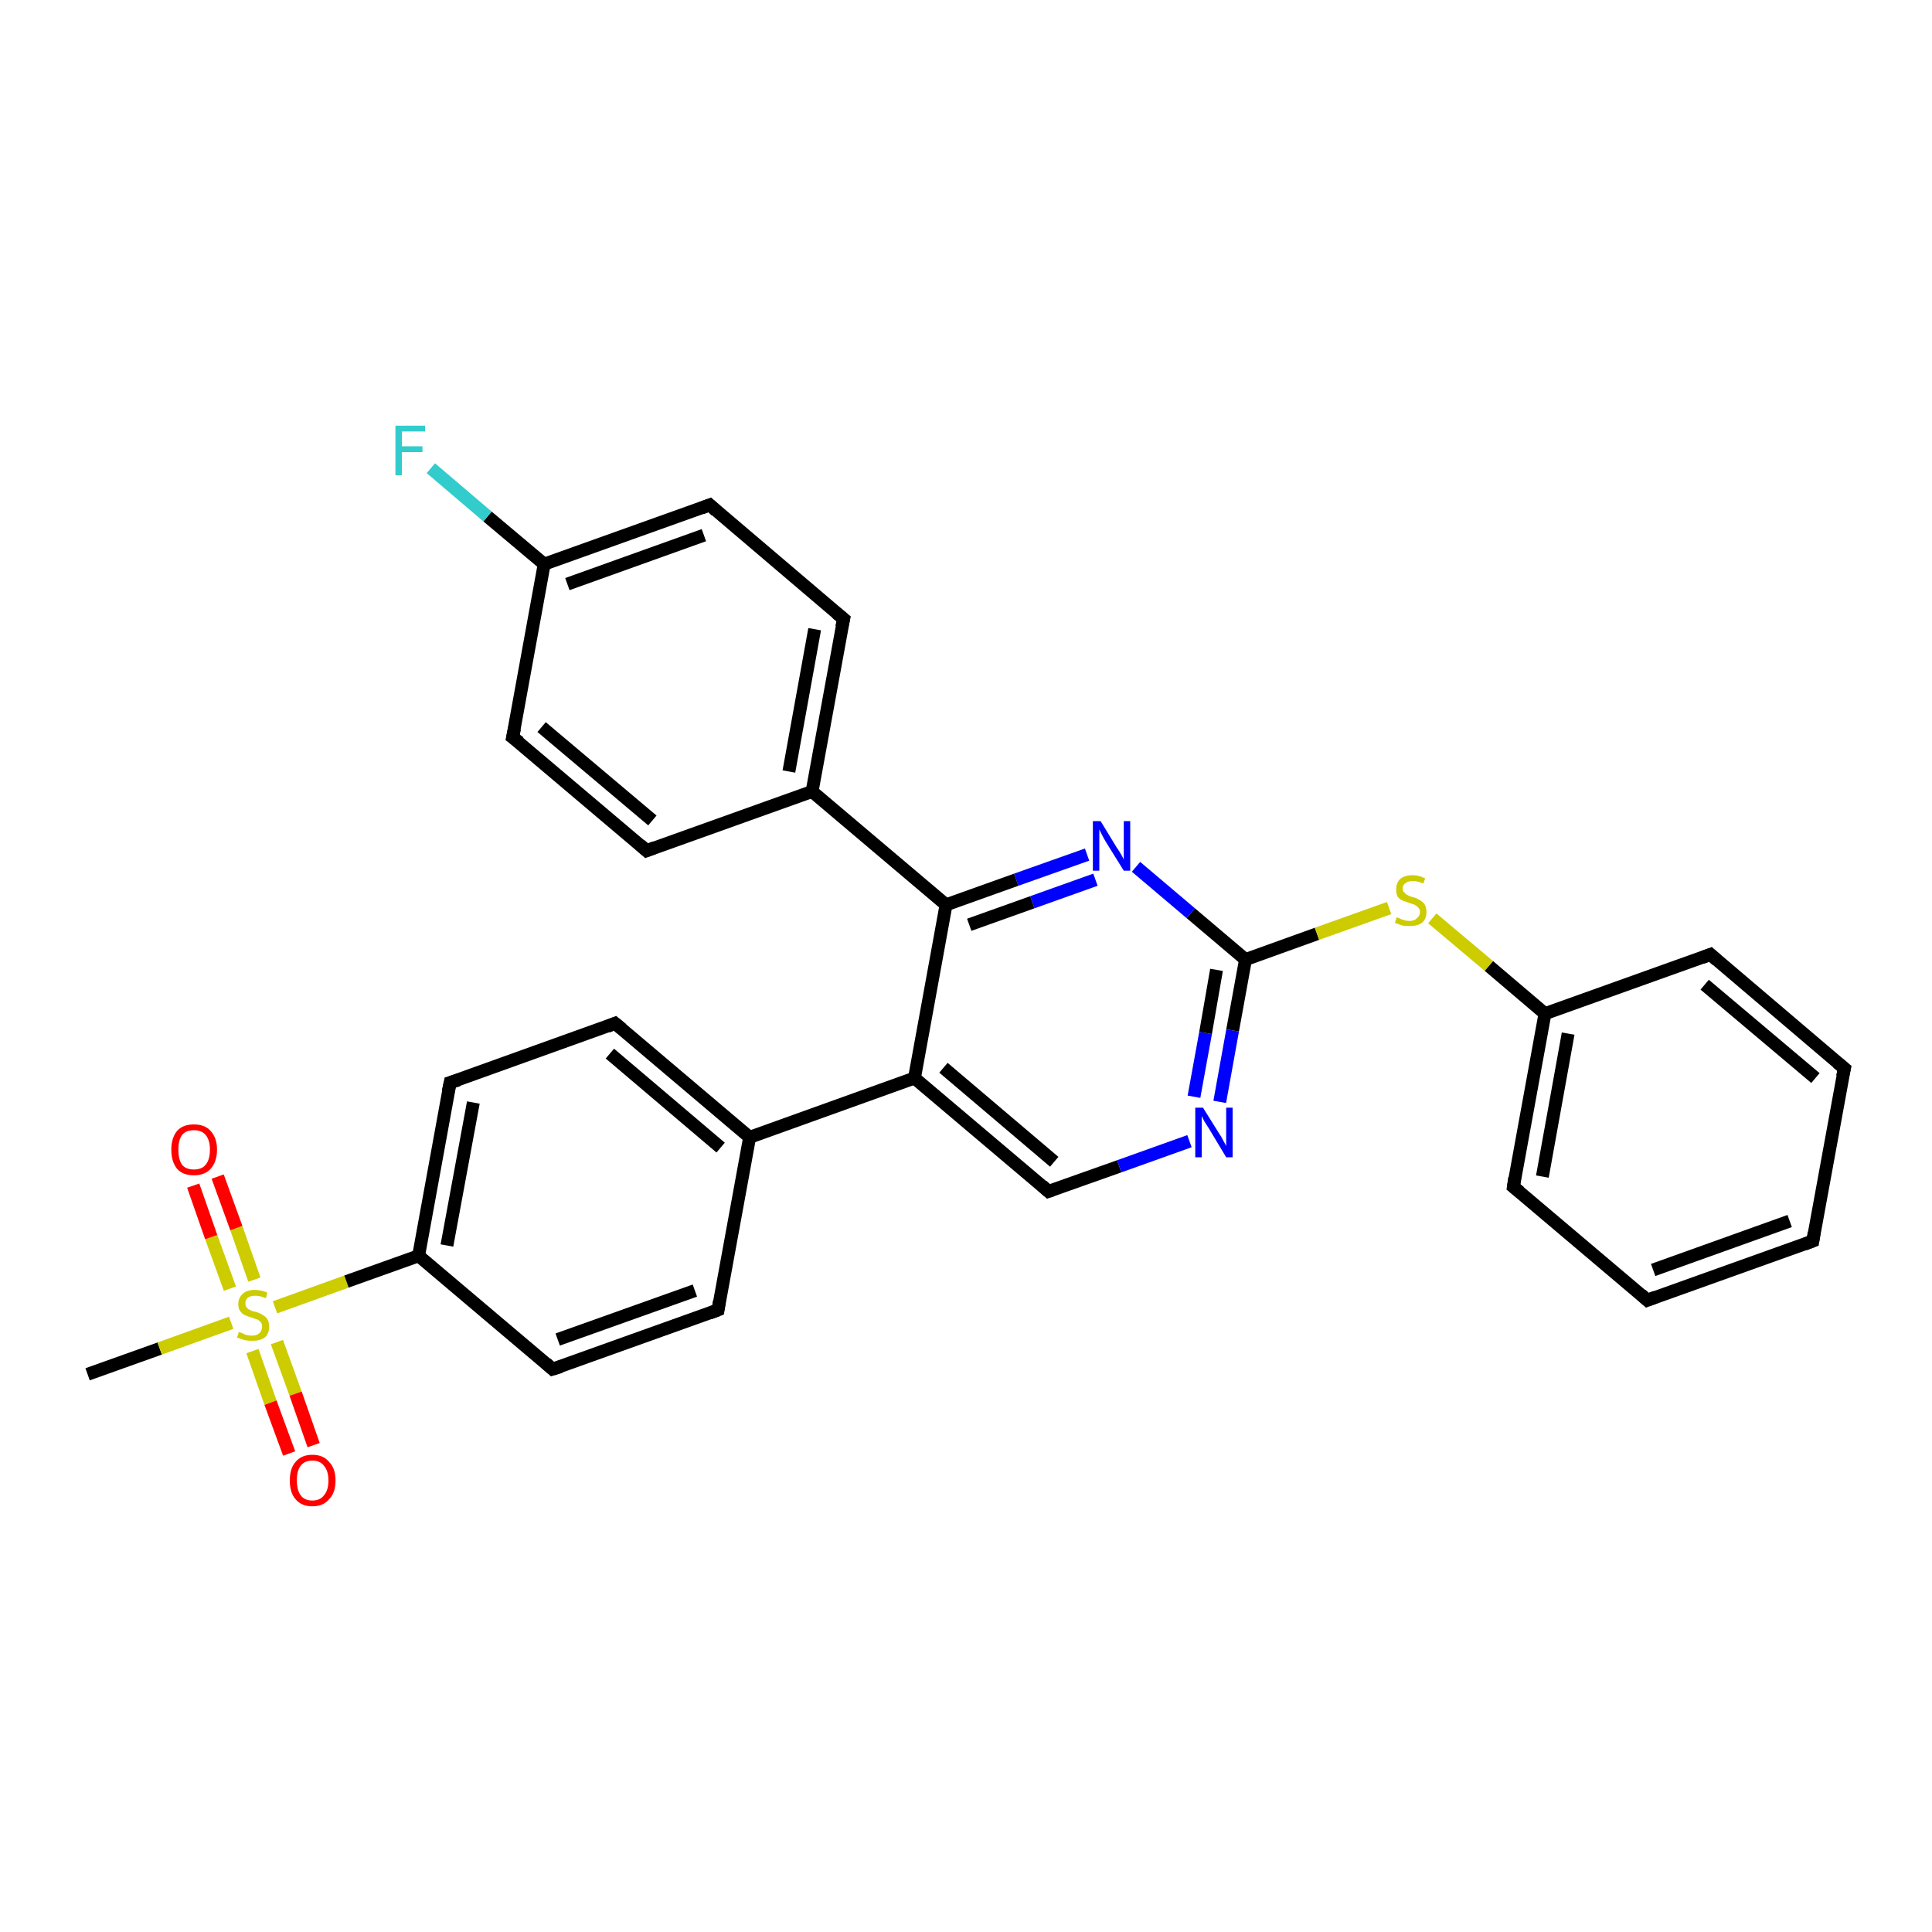 <?xml version='1.0' encoding='iso-8859-1'?>
<svg version='1.1' baseProfile='full'
              xmlns='http://www.w3.org/2000/svg'
                      xmlns:rdkit='http://www.rdkit.org/xml'
                      xmlns:xlink='http://www.w3.org/1999/xlink'
                  xml:space='preserve'
width='300px' height='300px' viewBox='0 0 300 300'>
<!-- END OF HEADER -->
<rect style='opacity:1.0;fill:#FFFFFF;stroke:none' width='300.0' height='300.0' x='0.0' y='0.0'> </rect>
<path class='bond-0 atom-0 atom-1' d='M 13.6,213.4 L 24.8,209.4' style='fill:none;fill-rule:evenodd;stroke:#000000;stroke-width:2.0px;stroke-linecap:butt;stroke-linejoin:miter;stroke-opacity:1' />
<path class='bond-0 atom-0 atom-1' d='M 24.8,209.4 L 35.9,205.4' style='fill:none;fill-rule:evenodd;stroke:#CCCC00;stroke-width:2.0px;stroke-linecap:butt;stroke-linejoin:miter;stroke-opacity:1' />
<path class='bond-1 atom-1 atom-2' d='M 39.2,209.8 L 42.0,217.8' style='fill:none;fill-rule:evenodd;stroke:#CCCC00;stroke-width:2.0px;stroke-linecap:butt;stroke-linejoin:miter;stroke-opacity:1' />
<path class='bond-1 atom-1 atom-2' d='M 42.0,217.8 L 44.9,225.7' style='fill:none;fill-rule:evenodd;stroke:#FF0000;stroke-width:2.0px;stroke-linecap:butt;stroke-linejoin:miter;stroke-opacity:1' />
<path class='bond-1 atom-1 atom-2' d='M 43.0,208.4 L 45.9,216.4' style='fill:none;fill-rule:evenodd;stroke:#CCCC00;stroke-width:2.0px;stroke-linecap:butt;stroke-linejoin:miter;stroke-opacity:1' />
<path class='bond-1 atom-1 atom-2' d='M 45.9,216.4 L 48.7,224.4' style='fill:none;fill-rule:evenodd;stroke:#FF0000;stroke-width:2.0px;stroke-linecap:butt;stroke-linejoin:miter;stroke-opacity:1' />
<path class='bond-2 atom-1 atom-3' d='M 39.5,198.7 L 36.7,190.7' style='fill:none;fill-rule:evenodd;stroke:#CCCC00;stroke-width:2.0px;stroke-linecap:butt;stroke-linejoin:miter;stroke-opacity:1' />
<path class='bond-2 atom-1 atom-3' d='M 36.7,190.7 L 33.8,182.7' style='fill:none;fill-rule:evenodd;stroke:#FF0000;stroke-width:2.0px;stroke-linecap:butt;stroke-linejoin:miter;stroke-opacity:1' />
<path class='bond-2 atom-1 atom-3' d='M 35.7,200.1 L 32.8,192.1' style='fill:none;fill-rule:evenodd;stroke:#CCCC00;stroke-width:2.0px;stroke-linecap:butt;stroke-linejoin:miter;stroke-opacity:1' />
<path class='bond-2 atom-1 atom-3' d='M 32.8,192.1 L 30.0,184.1' style='fill:none;fill-rule:evenodd;stroke:#FF0000;stroke-width:2.0px;stroke-linecap:butt;stroke-linejoin:miter;stroke-opacity:1' />
<path class='bond-3 atom-1 atom-4' d='M 42.7,203.0 L 53.8,199.0' style='fill:none;fill-rule:evenodd;stroke:#CCCC00;stroke-width:2.0px;stroke-linecap:butt;stroke-linejoin:miter;stroke-opacity:1' />
<path class='bond-3 atom-1 atom-4' d='M 53.8,199.0 L 65.0,195.0' style='fill:none;fill-rule:evenodd;stroke:#000000;stroke-width:2.0px;stroke-linecap:butt;stroke-linejoin:miter;stroke-opacity:1' />
<path class='bond-4 atom-4 atom-5' d='M 65.0,195.0 L 69.9,168.1' style='fill:none;fill-rule:evenodd;stroke:#000000;stroke-width:2.0px;stroke-linecap:butt;stroke-linejoin:miter;stroke-opacity:1' />
<path class='bond-4 atom-4 atom-5' d='M 69.4,193.4 L 73.5,171.2' style='fill:none;fill-rule:evenodd;stroke:#000000;stroke-width:2.0px;stroke-linecap:butt;stroke-linejoin:miter;stroke-opacity:1' />
<path class='bond-5 atom-5 atom-6' d='M 69.9,168.1 L 95.5,158.9' style='fill:none;fill-rule:evenodd;stroke:#000000;stroke-width:2.0px;stroke-linecap:butt;stroke-linejoin:miter;stroke-opacity:1' />
<path class='bond-6 atom-6 atom-7' d='M 95.5,158.9 L 116.4,176.6' style='fill:none;fill-rule:evenodd;stroke:#000000;stroke-width:2.0px;stroke-linecap:butt;stroke-linejoin:miter;stroke-opacity:1' />
<path class='bond-6 atom-6 atom-7' d='M 94.7,163.6 L 111.9,178.2' style='fill:none;fill-rule:evenodd;stroke:#000000;stroke-width:2.0px;stroke-linecap:butt;stroke-linejoin:miter;stroke-opacity:1' />
<path class='bond-7 atom-7 atom-8' d='M 116.4,176.6 L 111.5,203.4' style='fill:none;fill-rule:evenodd;stroke:#000000;stroke-width:2.0px;stroke-linecap:butt;stroke-linejoin:miter;stroke-opacity:1' />
<path class='bond-8 atom-8 atom-9' d='M 111.5,203.4 L 85.8,212.6' style='fill:none;fill-rule:evenodd;stroke:#000000;stroke-width:2.0px;stroke-linecap:butt;stroke-linejoin:miter;stroke-opacity:1' />
<path class='bond-8 atom-8 atom-9' d='M 107.9,200.4 L 86.6,208.0' style='fill:none;fill-rule:evenodd;stroke:#000000;stroke-width:2.0px;stroke-linecap:butt;stroke-linejoin:miter;stroke-opacity:1' />
<path class='bond-9 atom-7 atom-10' d='M 116.4,176.6 L 142.0,167.4' style='fill:none;fill-rule:evenodd;stroke:#000000;stroke-width:2.0px;stroke-linecap:butt;stroke-linejoin:miter;stroke-opacity:1' />
<path class='bond-10 atom-10 atom-11' d='M 142.0,167.4 L 162.8,185.0' style='fill:none;fill-rule:evenodd;stroke:#000000;stroke-width:2.0px;stroke-linecap:butt;stroke-linejoin:miter;stroke-opacity:1' />
<path class='bond-10 atom-10 atom-11' d='M 146.5,165.8 L 163.7,180.4' style='fill:none;fill-rule:evenodd;stroke:#000000;stroke-width:2.0px;stroke-linecap:butt;stroke-linejoin:miter;stroke-opacity:1' />
<path class='bond-11 atom-11 atom-12' d='M 162.8,185.0 L 173.8,181.1' style='fill:none;fill-rule:evenodd;stroke:#000000;stroke-width:2.0px;stroke-linecap:butt;stroke-linejoin:miter;stroke-opacity:1' />
<path class='bond-11 atom-11 atom-12' d='M 173.8,181.1 L 184.7,177.2' style='fill:none;fill-rule:evenodd;stroke:#0000FF;stroke-width:2.0px;stroke-linecap:butt;stroke-linejoin:miter;stroke-opacity:1' />
<path class='bond-12 atom-12 atom-13' d='M 189.4,171.1 L 191.4,160.0' style='fill:none;fill-rule:evenodd;stroke:#0000FF;stroke-width:2.0px;stroke-linecap:butt;stroke-linejoin:miter;stroke-opacity:1' />
<path class='bond-12 atom-12 atom-13' d='M 191.4,160.0 L 193.4,149.0' style='fill:none;fill-rule:evenodd;stroke:#000000;stroke-width:2.0px;stroke-linecap:butt;stroke-linejoin:miter;stroke-opacity:1' />
<path class='bond-12 atom-12 atom-13' d='M 185.4,170.3 L 187.2,160.4' style='fill:none;fill-rule:evenodd;stroke:#0000FF;stroke-width:2.0px;stroke-linecap:butt;stroke-linejoin:miter;stroke-opacity:1' />
<path class='bond-12 atom-12 atom-13' d='M 187.2,160.4 L 188.9,150.6' style='fill:none;fill-rule:evenodd;stroke:#000000;stroke-width:2.0px;stroke-linecap:butt;stroke-linejoin:miter;stroke-opacity:1' />
<path class='bond-13 atom-13 atom-14' d='M 193.4,149.0 L 204.5,145.0' style='fill:none;fill-rule:evenodd;stroke:#000000;stroke-width:2.0px;stroke-linecap:butt;stroke-linejoin:miter;stroke-opacity:1' />
<path class='bond-13 atom-13 atom-14' d='M 204.5,145.0 L 215.7,141.0' style='fill:none;fill-rule:evenodd;stroke:#CCCC00;stroke-width:2.0px;stroke-linecap:butt;stroke-linejoin:miter;stroke-opacity:1' />
<path class='bond-14 atom-14 atom-15' d='M 222.4,142.6 L 231.2,150.0' style='fill:none;fill-rule:evenodd;stroke:#CCCC00;stroke-width:2.0px;stroke-linecap:butt;stroke-linejoin:miter;stroke-opacity:1' />
<path class='bond-14 atom-14 atom-15' d='M 231.2,150.0 L 239.9,157.4' style='fill:none;fill-rule:evenodd;stroke:#000000;stroke-width:2.0px;stroke-linecap:butt;stroke-linejoin:miter;stroke-opacity:1' />
<path class='bond-15 atom-15 atom-16' d='M 239.9,157.4 L 235.0,184.3' style='fill:none;fill-rule:evenodd;stroke:#000000;stroke-width:2.0px;stroke-linecap:butt;stroke-linejoin:miter;stroke-opacity:1' />
<path class='bond-15 atom-15 atom-16' d='M 243.5,160.5 L 239.5,182.7' style='fill:none;fill-rule:evenodd;stroke:#000000;stroke-width:2.0px;stroke-linecap:butt;stroke-linejoin:miter;stroke-opacity:1' />
<path class='bond-16 atom-16 atom-17' d='M 235.0,184.3 L 255.8,201.9' style='fill:none;fill-rule:evenodd;stroke:#000000;stroke-width:2.0px;stroke-linecap:butt;stroke-linejoin:miter;stroke-opacity:1' />
<path class='bond-17 atom-17 atom-18' d='M 255.8,201.9 L 281.5,192.7' style='fill:none;fill-rule:evenodd;stroke:#000000;stroke-width:2.0px;stroke-linecap:butt;stroke-linejoin:miter;stroke-opacity:1' />
<path class='bond-17 atom-17 atom-18' d='M 256.7,197.2 L 277.9,189.6' style='fill:none;fill-rule:evenodd;stroke:#000000;stroke-width:2.0px;stroke-linecap:butt;stroke-linejoin:miter;stroke-opacity:1' />
<path class='bond-18 atom-18 atom-19' d='M 281.5,192.7 L 286.4,165.9' style='fill:none;fill-rule:evenodd;stroke:#000000;stroke-width:2.0px;stroke-linecap:butt;stroke-linejoin:miter;stroke-opacity:1' />
<path class='bond-19 atom-19 atom-20' d='M 286.4,165.9 L 265.6,148.2' style='fill:none;fill-rule:evenodd;stroke:#000000;stroke-width:2.0px;stroke-linecap:butt;stroke-linejoin:miter;stroke-opacity:1' />
<path class='bond-19 atom-19 atom-20' d='M 281.9,167.4 L 264.7,152.9' style='fill:none;fill-rule:evenodd;stroke:#000000;stroke-width:2.0px;stroke-linecap:butt;stroke-linejoin:miter;stroke-opacity:1' />
<path class='bond-20 atom-13 atom-21' d='M 193.4,149.0 L 184.9,141.8' style='fill:none;fill-rule:evenodd;stroke:#000000;stroke-width:2.0px;stroke-linecap:butt;stroke-linejoin:miter;stroke-opacity:1' />
<path class='bond-20 atom-13 atom-21' d='M 184.9,141.8 L 176.4,134.6' style='fill:none;fill-rule:evenodd;stroke:#0000FF;stroke-width:2.0px;stroke-linecap:butt;stroke-linejoin:miter;stroke-opacity:1' />
<path class='bond-21 atom-21 atom-22' d='M 168.8,132.7 L 157.8,136.6' style='fill:none;fill-rule:evenodd;stroke:#0000FF;stroke-width:2.0px;stroke-linecap:butt;stroke-linejoin:miter;stroke-opacity:1' />
<path class='bond-21 atom-21 atom-22' d='M 157.8,136.6 L 146.9,140.5' style='fill:none;fill-rule:evenodd;stroke:#000000;stroke-width:2.0px;stroke-linecap:butt;stroke-linejoin:miter;stroke-opacity:1' />
<path class='bond-21 atom-21 atom-22' d='M 170.1,136.6 L 160.3,140.1' style='fill:none;fill-rule:evenodd;stroke:#0000FF;stroke-width:2.0px;stroke-linecap:butt;stroke-linejoin:miter;stroke-opacity:1' />
<path class='bond-21 atom-21 atom-22' d='M 160.3,140.1 L 150.5,143.6' style='fill:none;fill-rule:evenodd;stroke:#000000;stroke-width:2.0px;stroke-linecap:butt;stroke-linejoin:miter;stroke-opacity:1' />
<path class='bond-22 atom-22 atom-23' d='M 146.9,140.5 L 126.1,122.9' style='fill:none;fill-rule:evenodd;stroke:#000000;stroke-width:2.0px;stroke-linecap:butt;stroke-linejoin:miter;stroke-opacity:1' />
<path class='bond-23 atom-23 atom-24' d='M 126.1,122.9 L 131.0,96.1' style='fill:none;fill-rule:evenodd;stroke:#000000;stroke-width:2.0px;stroke-linecap:butt;stroke-linejoin:miter;stroke-opacity:1' />
<path class='bond-23 atom-23 atom-24' d='M 122.5,119.8 L 126.5,97.7' style='fill:none;fill-rule:evenodd;stroke:#000000;stroke-width:2.0px;stroke-linecap:butt;stroke-linejoin:miter;stroke-opacity:1' />
<path class='bond-24 atom-24 atom-25' d='M 131.0,96.1 L 110.2,78.4' style='fill:none;fill-rule:evenodd;stroke:#000000;stroke-width:2.0px;stroke-linecap:butt;stroke-linejoin:miter;stroke-opacity:1' />
<path class='bond-25 atom-25 atom-26' d='M 110.2,78.4 L 84.5,87.6' style='fill:none;fill-rule:evenodd;stroke:#000000;stroke-width:2.0px;stroke-linecap:butt;stroke-linejoin:miter;stroke-opacity:1' />
<path class='bond-25 atom-25 atom-26' d='M 109.3,83.1 L 88.1,90.7' style='fill:none;fill-rule:evenodd;stroke:#000000;stroke-width:2.0px;stroke-linecap:butt;stroke-linejoin:miter;stroke-opacity:1' />
<path class='bond-26 atom-26 atom-27' d='M 84.5,87.6 L 75.7,80.2' style='fill:none;fill-rule:evenodd;stroke:#000000;stroke-width:2.0px;stroke-linecap:butt;stroke-linejoin:miter;stroke-opacity:1' />
<path class='bond-26 atom-26 atom-27' d='M 75.7,80.2 L 66.9,72.7' style='fill:none;fill-rule:evenodd;stroke:#33CCCC;stroke-width:2.0px;stroke-linecap:butt;stroke-linejoin:miter;stroke-opacity:1' />
<path class='bond-27 atom-26 atom-28' d='M 84.5,87.6 L 79.6,114.5' style='fill:none;fill-rule:evenodd;stroke:#000000;stroke-width:2.0px;stroke-linecap:butt;stroke-linejoin:miter;stroke-opacity:1' />
<path class='bond-28 atom-28 atom-29' d='M 79.6,114.5 L 100.4,132.1' style='fill:none;fill-rule:evenodd;stroke:#000000;stroke-width:2.0px;stroke-linecap:butt;stroke-linejoin:miter;stroke-opacity:1' />
<path class='bond-28 atom-28 atom-29' d='M 84.1,112.9 L 101.3,127.4' style='fill:none;fill-rule:evenodd;stroke:#000000;stroke-width:2.0px;stroke-linecap:butt;stroke-linejoin:miter;stroke-opacity:1' />
<path class='bond-29 atom-9 atom-4' d='M 85.8,212.6 L 65.0,195.0' style='fill:none;fill-rule:evenodd;stroke:#000000;stroke-width:2.0px;stroke-linecap:butt;stroke-linejoin:miter;stroke-opacity:1' />
<path class='bond-30 atom-22 atom-10' d='M 146.9,140.5 L 142.0,167.4' style='fill:none;fill-rule:evenodd;stroke:#000000;stroke-width:2.0px;stroke-linecap:butt;stroke-linejoin:miter;stroke-opacity:1' />
<path class='bond-31 atom-29 atom-23' d='M 100.4,132.1 L 126.1,122.9' style='fill:none;fill-rule:evenodd;stroke:#000000;stroke-width:2.0px;stroke-linecap:butt;stroke-linejoin:miter;stroke-opacity:1' />
<path class='bond-32 atom-20 atom-15' d='M 265.6,148.2 L 239.9,157.4' style='fill:none;fill-rule:evenodd;stroke:#000000;stroke-width:2.0px;stroke-linecap:butt;stroke-linejoin:miter;stroke-opacity:1' />
<path d='M 69.6,169.5 L 69.9,168.1 L 71.2,167.7' style='fill:none;stroke:#000000;stroke-width:2.0px;stroke-linecap:butt;stroke-linejoin:miter;stroke-opacity:1;' />
<path d='M 94.3,159.4 L 95.5,158.9 L 96.6,159.8' style='fill:none;stroke:#000000;stroke-width:2.0px;stroke-linecap:butt;stroke-linejoin:miter;stroke-opacity:1;' />
<path d='M 111.7,202.1 L 111.5,203.4 L 110.2,203.9' style='fill:none;stroke:#000000;stroke-width:2.0px;stroke-linecap:butt;stroke-linejoin:miter;stroke-opacity:1;' />
<path d='M 87.1,212.2 L 85.8,212.6 L 84.8,211.7' style='fill:none;stroke:#000000;stroke-width:2.0px;stroke-linecap:butt;stroke-linejoin:miter;stroke-opacity:1;' />
<path d='M 161.8,184.1 L 162.8,185.0 L 163.4,184.8' style='fill:none;stroke:#000000;stroke-width:2.0px;stroke-linecap:butt;stroke-linejoin:miter;stroke-opacity:1;' />
<path d='M 235.2,182.9 L 235.0,184.3 L 236.0,185.1' style='fill:none;stroke:#000000;stroke-width:2.0px;stroke-linecap:butt;stroke-linejoin:miter;stroke-opacity:1;' />
<path d='M 254.8,201.0 L 255.8,201.9 L 257.1,201.4' style='fill:none;stroke:#000000;stroke-width:2.0px;stroke-linecap:butt;stroke-linejoin:miter;stroke-opacity:1;' />
<path d='M 280.2,193.2 L 281.5,192.7 L 281.7,191.4' style='fill:none;stroke:#000000;stroke-width:2.0px;stroke-linecap:butt;stroke-linejoin:miter;stroke-opacity:1;' />
<path d='M 286.1,167.2 L 286.4,165.9 L 285.3,165.0' style='fill:none;stroke:#000000;stroke-width:2.0px;stroke-linecap:butt;stroke-linejoin:miter;stroke-opacity:1;' />
<path d='M 266.6,149.1 L 265.6,148.2 L 264.3,148.7' style='fill:none;stroke:#000000;stroke-width:2.0px;stroke-linecap:butt;stroke-linejoin:miter;stroke-opacity:1;' />
<path d='M 130.7,97.4 L 131.0,96.1 L 129.9,95.2' style='fill:none;stroke:#000000;stroke-width:2.0px;stroke-linecap:butt;stroke-linejoin:miter;stroke-opacity:1;' />
<path d='M 111.2,79.3 L 110.2,78.4 L 108.9,78.9' style='fill:none;stroke:#000000;stroke-width:2.0px;stroke-linecap:butt;stroke-linejoin:miter;stroke-opacity:1;' />
<path d='M 79.9,113.1 L 79.6,114.5 L 80.7,115.3' style='fill:none;stroke:#000000;stroke-width:2.0px;stroke-linecap:butt;stroke-linejoin:miter;stroke-opacity:1;' />
<path d='M 99.4,131.2 L 100.4,132.1 L 101.7,131.6' style='fill:none;stroke:#000000;stroke-width:2.0px;stroke-linecap:butt;stroke-linejoin:miter;stroke-opacity:1;' />
<path class='atom-1' d='M 37.1 206.8
Q 37.2 206.9, 37.6 207.0
Q 37.9 207.2, 38.3 207.3
Q 38.7 207.4, 39.1 207.4
Q 39.9 207.4, 40.3 207.0
Q 40.7 206.6, 40.7 206.0
Q 40.7 205.6, 40.5 205.3
Q 40.3 205.1, 40.0 204.9
Q 39.6 204.8, 39.1 204.6
Q 38.4 204.4, 38.0 204.2
Q 37.6 204.0, 37.3 203.6
Q 37.0 203.2, 37.0 202.5
Q 37.0 201.5, 37.7 200.9
Q 38.3 200.3, 39.6 200.3
Q 40.5 200.3, 41.5 200.7
L 41.3 201.6
Q 40.4 201.2, 39.7 201.2
Q 38.9 201.2, 38.5 201.5
Q 38.1 201.8, 38.1 202.4
Q 38.1 202.8, 38.3 203.0
Q 38.5 203.3, 38.8 203.4
Q 39.1 203.6, 39.7 203.7
Q 40.4 203.9, 40.8 204.2
Q 41.2 204.4, 41.5 204.8
Q 41.8 205.3, 41.8 206.0
Q 41.8 207.1, 41.1 207.7
Q 40.4 208.2, 39.2 208.2
Q 38.5 208.2, 38.0 208.1
Q 37.4 207.9, 36.8 207.7
L 37.1 206.8
' fill='#CCCC00'/>
<path class='atom-2' d='M 45.0 229.9
Q 45.0 228.0, 45.9 227.0
Q 46.8 225.9, 48.5 225.9
Q 50.2 225.9, 51.1 227.0
Q 52.1 228.0, 52.1 229.9
Q 52.1 231.8, 51.1 232.8
Q 50.2 233.9, 48.5 233.9
Q 46.8 233.9, 45.9 232.8
Q 45.0 231.8, 45.0 229.9
M 48.5 233.0
Q 49.7 233.0, 50.3 232.2
Q 51.0 231.4, 51.0 229.9
Q 51.0 228.4, 50.3 227.6
Q 49.7 226.8, 48.5 226.8
Q 47.3 226.8, 46.7 227.6
Q 46.1 228.3, 46.1 229.9
Q 46.1 231.4, 46.7 232.2
Q 47.3 233.0, 48.5 233.0
' fill='#FF0000'/>
<path class='atom-3' d='M 26.6 178.5
Q 26.6 176.7, 27.5 175.6
Q 28.4 174.6, 30.1 174.6
Q 31.8 174.6, 32.7 175.6
Q 33.7 176.7, 33.7 178.5
Q 33.7 180.4, 32.7 181.5
Q 31.8 182.5, 30.1 182.5
Q 28.4 182.5, 27.5 181.5
Q 26.6 180.4, 26.6 178.5
M 30.1 181.6
Q 31.3 181.6, 31.9 180.9
Q 32.6 180.1, 32.6 178.5
Q 32.6 177.0, 31.9 176.2
Q 31.3 175.5, 30.1 175.5
Q 28.9 175.5, 28.3 176.2
Q 27.7 177.0, 27.7 178.5
Q 27.7 180.1, 28.3 180.9
Q 28.9 181.6, 30.1 181.6
' fill='#FF0000'/>
<path class='atom-12' d='M 186.8 172.0
L 189.3 176.0
Q 189.6 176.4, 190.0 177.2
Q 190.4 177.9, 190.4 178.0
L 190.4 172.0
L 191.4 172.0
L 191.4 179.7
L 190.4 179.7
L 187.7 175.2
Q 187.4 174.7, 187.0 174.1
Q 186.7 173.5, 186.6 173.3
L 186.6 179.7
L 185.6 179.7
L 185.6 172.0
L 186.8 172.0
' fill='#0000FF'/>
<path class='atom-14' d='M 216.9 142.4
Q 217.0 142.5, 217.3 142.6
Q 217.7 142.8, 218.1 142.9
Q 218.5 143.0, 218.9 143.0
Q 219.6 143.0, 220.0 142.6
Q 220.5 142.2, 220.5 141.6
Q 220.5 141.2, 220.2 140.9
Q 220.0 140.7, 219.7 140.5
Q 219.4 140.4, 218.8 140.2
Q 218.2 140.0, 217.7 139.8
Q 217.3 139.6, 217.0 139.2
Q 216.8 138.8, 216.8 138.1
Q 216.8 137.1, 217.4 136.5
Q 218.1 135.9, 219.4 135.9
Q 220.3 135.9, 221.3 136.4
L 221.0 137.2
Q 220.1 136.8, 219.4 136.8
Q 218.7 136.8, 218.3 137.1
Q 217.8 137.4, 217.8 138.0
Q 217.8 138.4, 218.1 138.6
Q 218.3 138.9, 218.6 139.0
Q 218.9 139.2, 219.4 139.3
Q 220.1 139.5, 220.5 139.8
Q 220.9 140.0, 221.2 140.4
Q 221.5 140.9, 221.5 141.6
Q 221.5 142.7, 220.8 143.3
Q 220.1 143.8, 218.9 143.8
Q 218.2 143.8, 217.7 143.7
Q 217.2 143.5, 216.6 143.3
L 216.9 142.4
' fill='#CCCC00'/>
<path class='atom-21' d='M 170.9 127.5
L 173.4 131.6
Q 173.7 132.0, 174.1 132.7
Q 174.5 133.4, 174.5 133.5
L 174.5 127.5
L 175.5 127.5
L 175.5 135.2
L 174.5 135.2
L 171.7 130.7
Q 171.4 130.2, 171.1 129.6
Q 170.8 129.0, 170.7 128.8
L 170.7 135.2
L 169.7 135.2
L 169.7 127.5
L 170.9 127.5
' fill='#0000FF'/>
<path class='atom-27' d='M 61.4 66.1
L 66.0 66.1
L 66.0 67.0
L 62.4 67.0
L 62.4 69.3
L 65.6 69.3
L 65.6 70.2
L 62.4 70.2
L 62.4 73.8
L 61.4 73.8
L 61.4 66.1
' fill='#33CCCC'/>
</svg>
